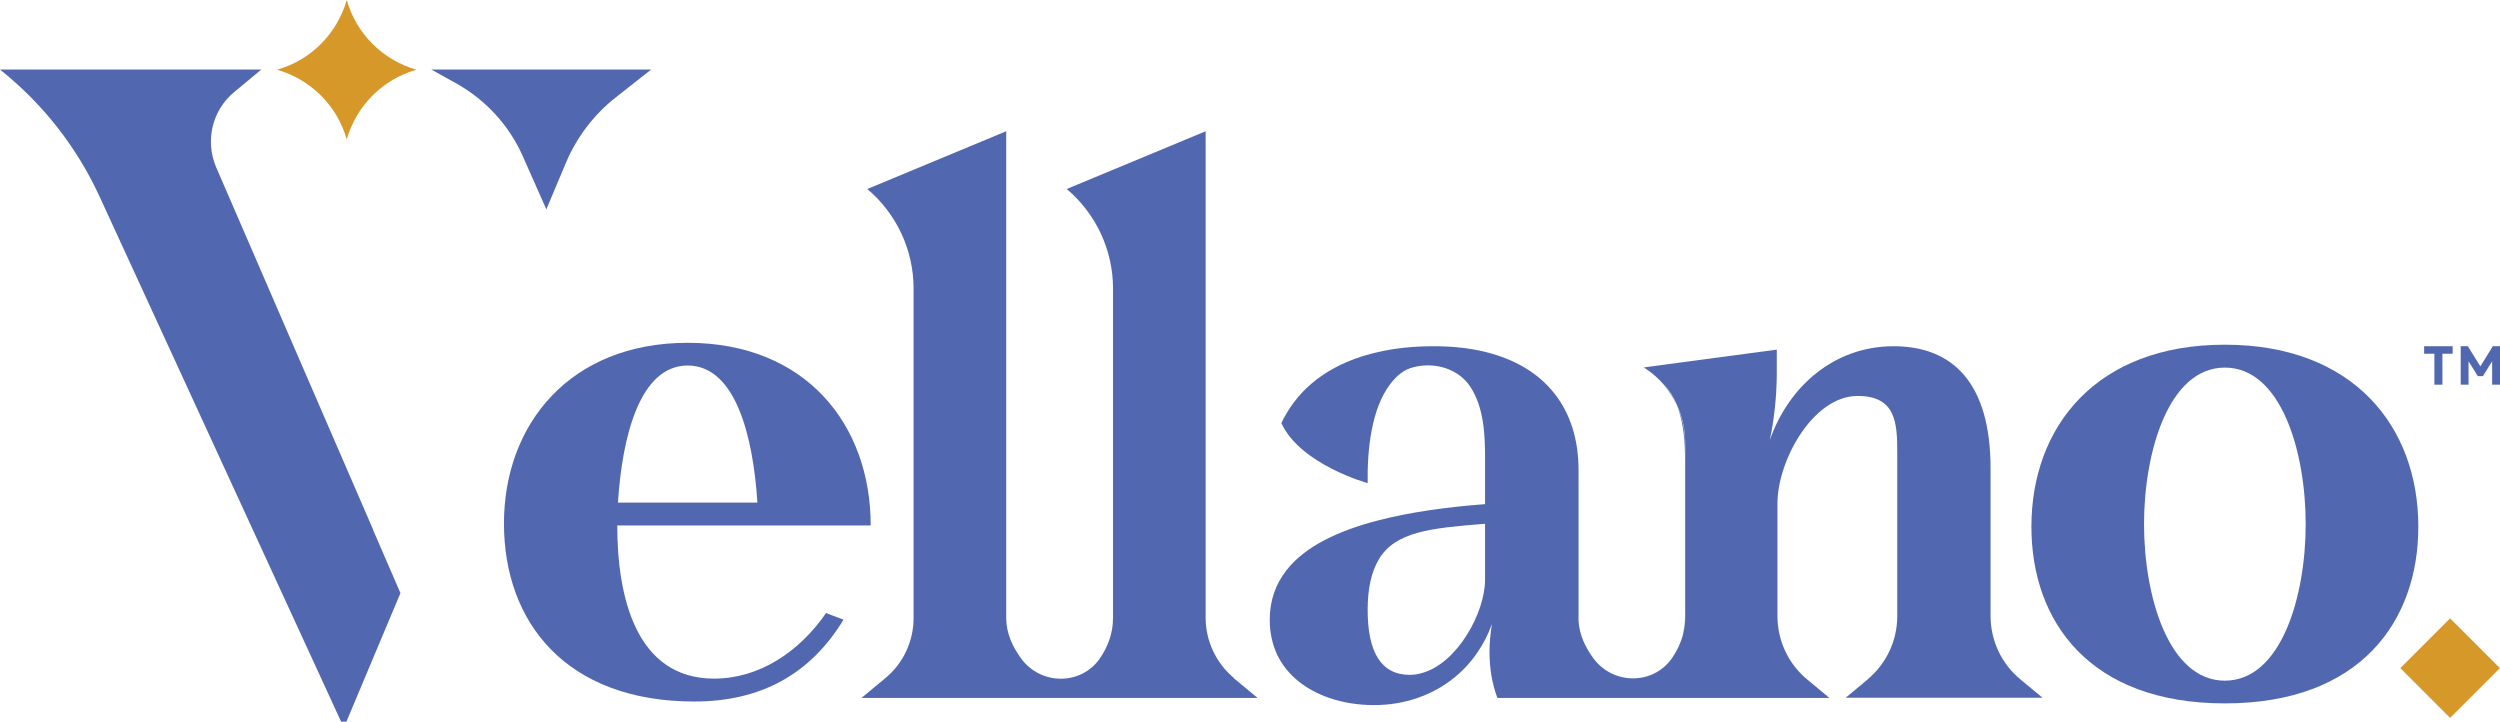 <svg xmlns="http://www.w3.org/2000/svg" id="Layer_1" data-name="Layer 1" viewBox="0 0 146.29 42.23"><defs><style>      .cls-1 {        fill: #d69828;      }      .cls-2 {        fill: #5168b0;      }    </style></defs><g id="_621300f8-1245-4672-93e1-0109e558b0c7_1" data-name=" 621300f8-1245-4672-93e1-0109e558b0c7 1"><g><path class="cls-2" d="m142.45,22.51v-1.81h-.6v-.44h1.67v.44h-.6v1.81h-.47Z"></path><path class="cls-2" d="m143.99,22.51v-2.25h.42l.73,1.18.73-1.18h.42v2.25h-.46v-1.37l-.54.87h-.3l-.54-.87v1.37h-.46,0Z"></path></g><path class="cls-2" d="m41.79,39.71c-4.59,0-5.67-4.81-5.67-8.96h14.83c0-5.91-3.8-10.69-10.71-10.69s-10.75,4.79-10.75,10.57,3.63,10.42,11.14,10.42c3.88,0,6.79-1.59,8.73-4.79-.69-.25-1.02-.39-1.02-.39-1.57,2.28-3.92,3.84-6.55,3.84Zm-1.55-18.32c2.79,0,3.83,4.1,4.08,8.02h-8.16c.25-3.9,1.29-8.02,4.08-8.02Z"></path><path class="cls-2" d="m130.19,20.17c-7.52,0-11.32,4.79-11.32,10.65,0,5.55,3.41,10.34,11.32,10.34s11.32-4.79,11.32-10.34c0-5.87-3.81-10.65-11.32-10.65Zm0,19.66c-3.3,0-4.73-4.96-4.73-9.16s1.43-9.16,4.73-9.16,4.73,4.94,4.73,9.16-1.43,9.16-4.73,9.16Z"></path><path class="cls-2" d="m72.2,39.67c-1.04-.87-1.65-2.16-1.65-3.52V7.68l-8.13,3.38c1.72,1.45,2.71,3.58,2.71,5.83v19.27c0,.92-.32,1.7-.75,2.34-1.1,1.62-3.47,1.61-4.63.03-.49-.67-.87-1.47-.87-2.37V7.68l-8.13,3.38c1.72,1.45,2.71,3.58,2.71,5.83v19.27c0,1.36-.6,2.65-1.65,3.52l-1.4,1.16h23.18l-1.4-1.16.01-.01Z"></path><path class="cls-2" d="m98.11,23.69c.32.77.47,1.74.49,2.88v-.68c0-.77-.17-1.52-.49-2.2Z"></path><path class="cls-2" d="m109.31,39.74l-1.31,1.09h11.52l-1.31-1.09c-1.1-.91-1.73-2.27-1.73-3.7v-8.62c0-5.05-2.24-7.16-5.68-7.16s-6.13,2.32-7.24,5.5c.25-1.16.41-2.57.41-3.93v-1.37l-7.78,1.04.12.08c.39.26.75.58,1.05.93.32.32.57.71.76,1.17.32.68.49,1.43.49,2.2v10.26c0,.33-.04.65-.12.94,0,.03-.01.06-.02.09-.13.49-.35.93-.61,1.31-1.1,1.62-3.47,1.61-4.63.03-.46-.63-.82-1.37-.86-2.2v-8.8c0-3.62-1.97-6.06-5.43-6.91-.91-.23-1.93-.34-3.04-.34-1.18,0-2.25.11-3.21.33-2.64.58-4.42,1.9-5.42,3.62-.11.18-.2.36-.29.55,1.12,2.43,5.05,3.51,5.05,3.51-.03-2.01.23-4.39,1.34-5.82.36-.47.78-.83,1.37-.97,1.22-.3,2.58.08,3.29,1.14.79,1.19.87,2.78.87,4.16v2.72c-2.26.17-4.38.47-6.21.94-2.42.62-4.34,1.55-5.42,2.94-.62.8-.97,1.75-.97,2.89,0,.77.16,1.44.43,2.03.59,1.24,1.72,2.08,3.05,2.54.82.28,1.71.42,2.61.42s1.76-.14,2.56-.42c1.42-.49,2.65-1.4,3.51-2.67.34-.5.63-1.05.84-1.65-.09.58-.14,1.11-.14,1.61,0,.99.15,1.87.46,2.71h19.43l-1.31-1.09c-1.1-.91-1.73-2.27-1.73-3.7v-6.59c0-2.52,2.09-6.29,4.69-6.29,2.24,0,2.32,1.57,2.32,3.31v9.57c0,1.43-.63,2.78-1.73,3.7l.02-.01Zm-22.41-5.82c0,1.92-1.61,4.88-3.68,5.46-.24.07-.48.11-.73.11-1.69,0-2.46-1.36-2.46-3.8,0-1.27.22-2.23.66-2.97.97-1.61,3.02-1.82,6.21-2.07v3.27Z"></path><path class="cls-2" d="m98.6,36.04v.11c0,.33-.04.65-.12.94.07-.34.12-.7.12-1.05Z"></path><polygon class="cls-2" points="107.07 40.84 107.07 40.84 105.76 39.74 107.07 40.84"></polygon><path class="cls-2" d="m97.35,22.52c.32.32.57.71.76,1.17-.2-.42-.45-.82-.76-1.17Z"></path><rect class="cls-1" x="141.31" y="37.036" width="4.12" height="4.12" transform="translate(14.347 112.829) rotate(-45)"></rect><path class="cls-2" d="m25.24,4.07l1.44.8c1.74.97,3.12,2.47,3.92,4.29l1.37,3.09,1.14-2.71c.63-1.5,1.63-2.82,2.91-3.83l2.08-1.64s-12.86,0-12.86,0Z"></path><path class="cls-2" d="m21.84,31.02l-.03-.08h0l-.77-1.78-2.15-4.96-6.24-14.41c-.66-1.54-.24-3.33,1.05-4.4l1.59-1.32H0c2.5,1.99,4.5,4.54,5.83,7.44l14.13,30.72h.31l3.16-7.52h0v-.01l-1.59-3.67v-.01Z"></path><path class="cls-1" d="m21.8,2.57c-.7-.7-1.23-1.58-1.51-2.57-.28.98-.8,1.86-1.51,2.57-.71.71-1.58,1.23-2.57,1.51.98.28,1.86.8,2.57,1.51s1.23,1.58,1.51,2.57c.28-.98.8-1.86,1.51-2.57s1.58-1.23,2.57-1.51c-.98-.28-1.86-.8-2.57-1.51Z"></path></g></svg>